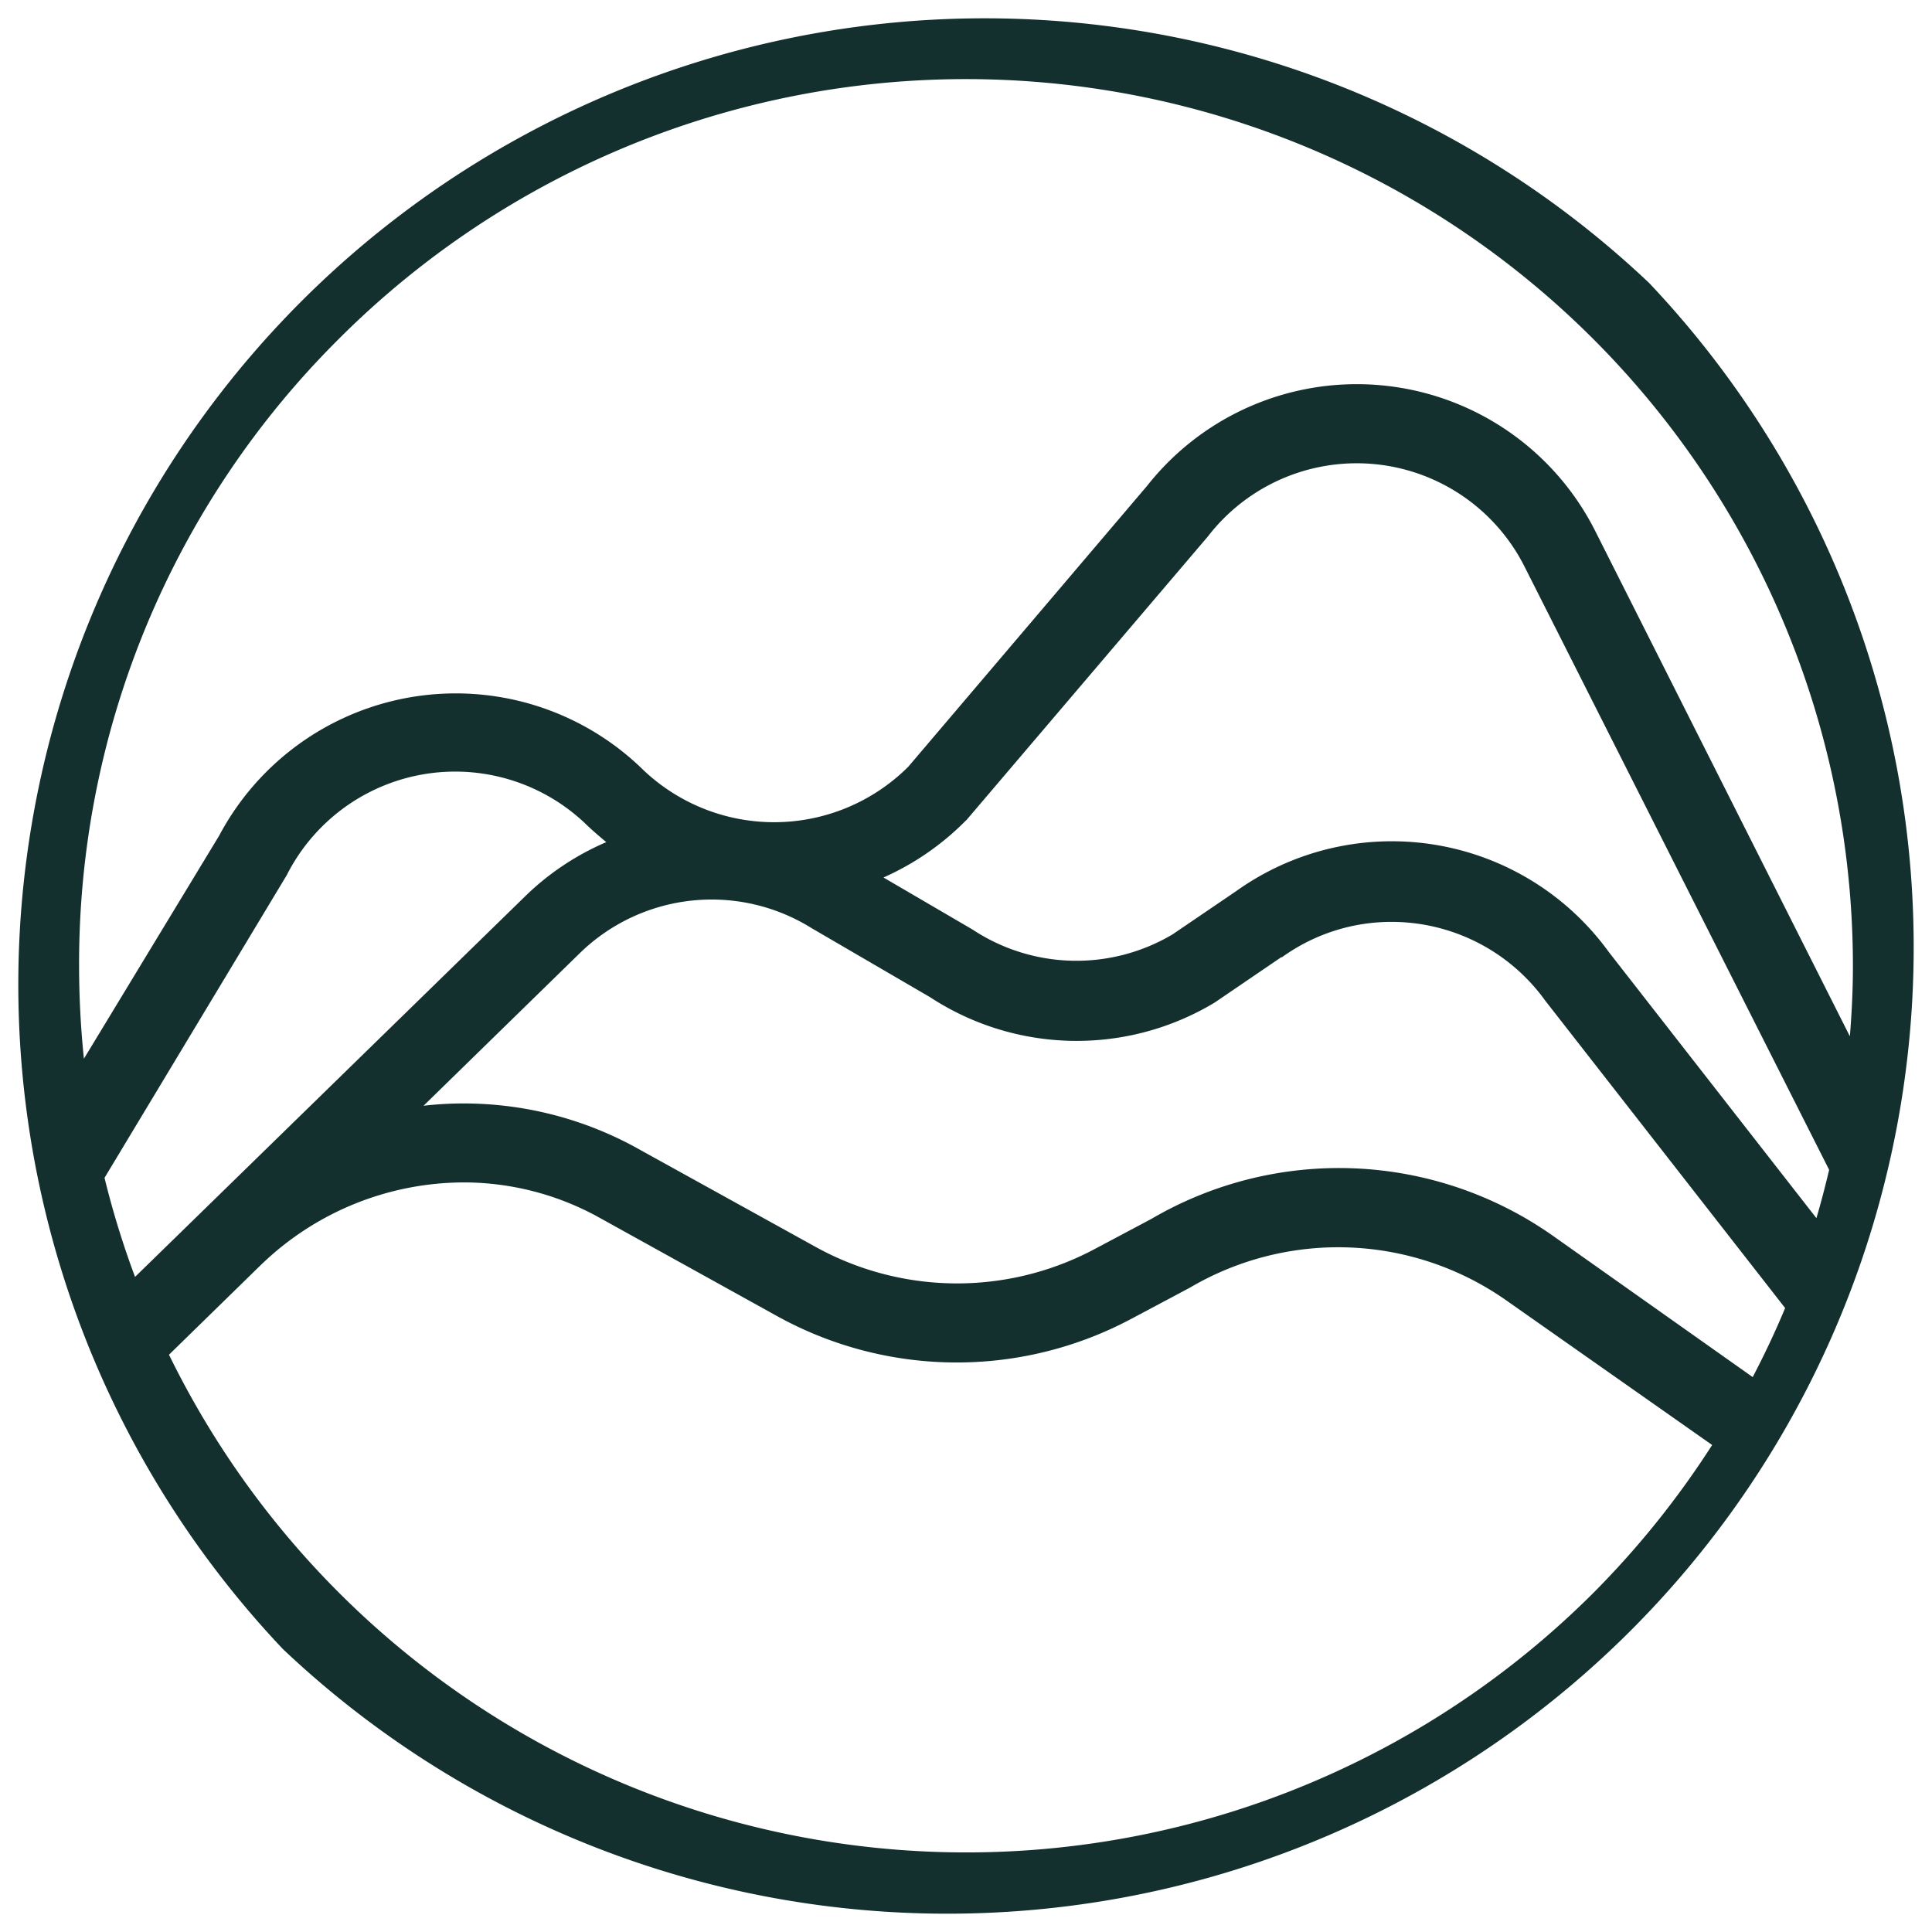 <svg data-name="Layer 1" xmlns="http://www.w3.org/2000/svg" viewBox="0 0 151.94 151.94"><path d="M129.69 22.25A76 76 0 0 0 22.25 129.69 76 76 0 0 0 129.69 22.25zM15.86 95.31l-5.24 5.11a69.47 69.47 0 0 1-2.4-7.79l14.34-23.82.08-.16A14.85 14.85 0 0 1 46 64.74c.54.53 1.1 1 1.68 1.49a20.88 20.88 0 0 0-6.31 4.19L15.87 95.3zm29.82-20.43A14.86 14.86 0 0 1 63.84 73l9.3 5.42a21.05 21.05 0 0 0 22.38.43l5.24-3.57h.06a14.71 14.71 0 0 1 8.64-2.78 14.89 14.89 0 0 1 12.06 6.19l18.87 24.18c-.77 1.85-1.62 3.65-2.55 5.43l-15.78-11.16a29.22 29.22 0 0 0-31.53-1.27l-4.48 2.38a23 23 0 0 1-22-.24l-14.16-7.83a28.2 28.2 0 0 0-13.43-3.4 27.46 27.46 0 0 0-3.15.18zm80.85 0a21.07 21.07 0 0 0-29.31-4.8l-5 3.4a14.81 14.81 0 0 1-15.74-.38l-7-4.09a21.19 21.19 0 0 0 6.46-4.46l.06-.05 19-22.32.07-.09a14.78 14.78 0 0 1 24.83 2.48L143.85 92c-.3 1.28-.63 2.54-1 3.8zM26.65 26.65A69.75 69.75 0 0 1 145.72 76c0 1.85-.09 3.68-.24 5.5l-20-39.69a21 21 0 0 0-35.26-3.61L71.43 60.3a14.94 14.94 0 0 1-21.1 0 21.07 21.07 0 0 0-33.1 5.43L6.6 83.26A70.61 70.61 0 0 1 6.22 76a69.26 69.26 0 0 1 20.43-49.35zm98.64 98.64a69.79 69.79 0 0 1-112-18.75l6.08-5.94.89-.87.28-.27a23 23 0 0 1 16-6.47 22 22 0 0 1 10.36 2.64l14.1 7.81a29.18 29.18 0 0 0 27.93.3l4.53-2.41.13-.07a23 23 0 0 1 24.86 1l16.2 11.38a70.06 70.06 0 0 1-9.36 11.65z" fill="#13302e"/></svg>